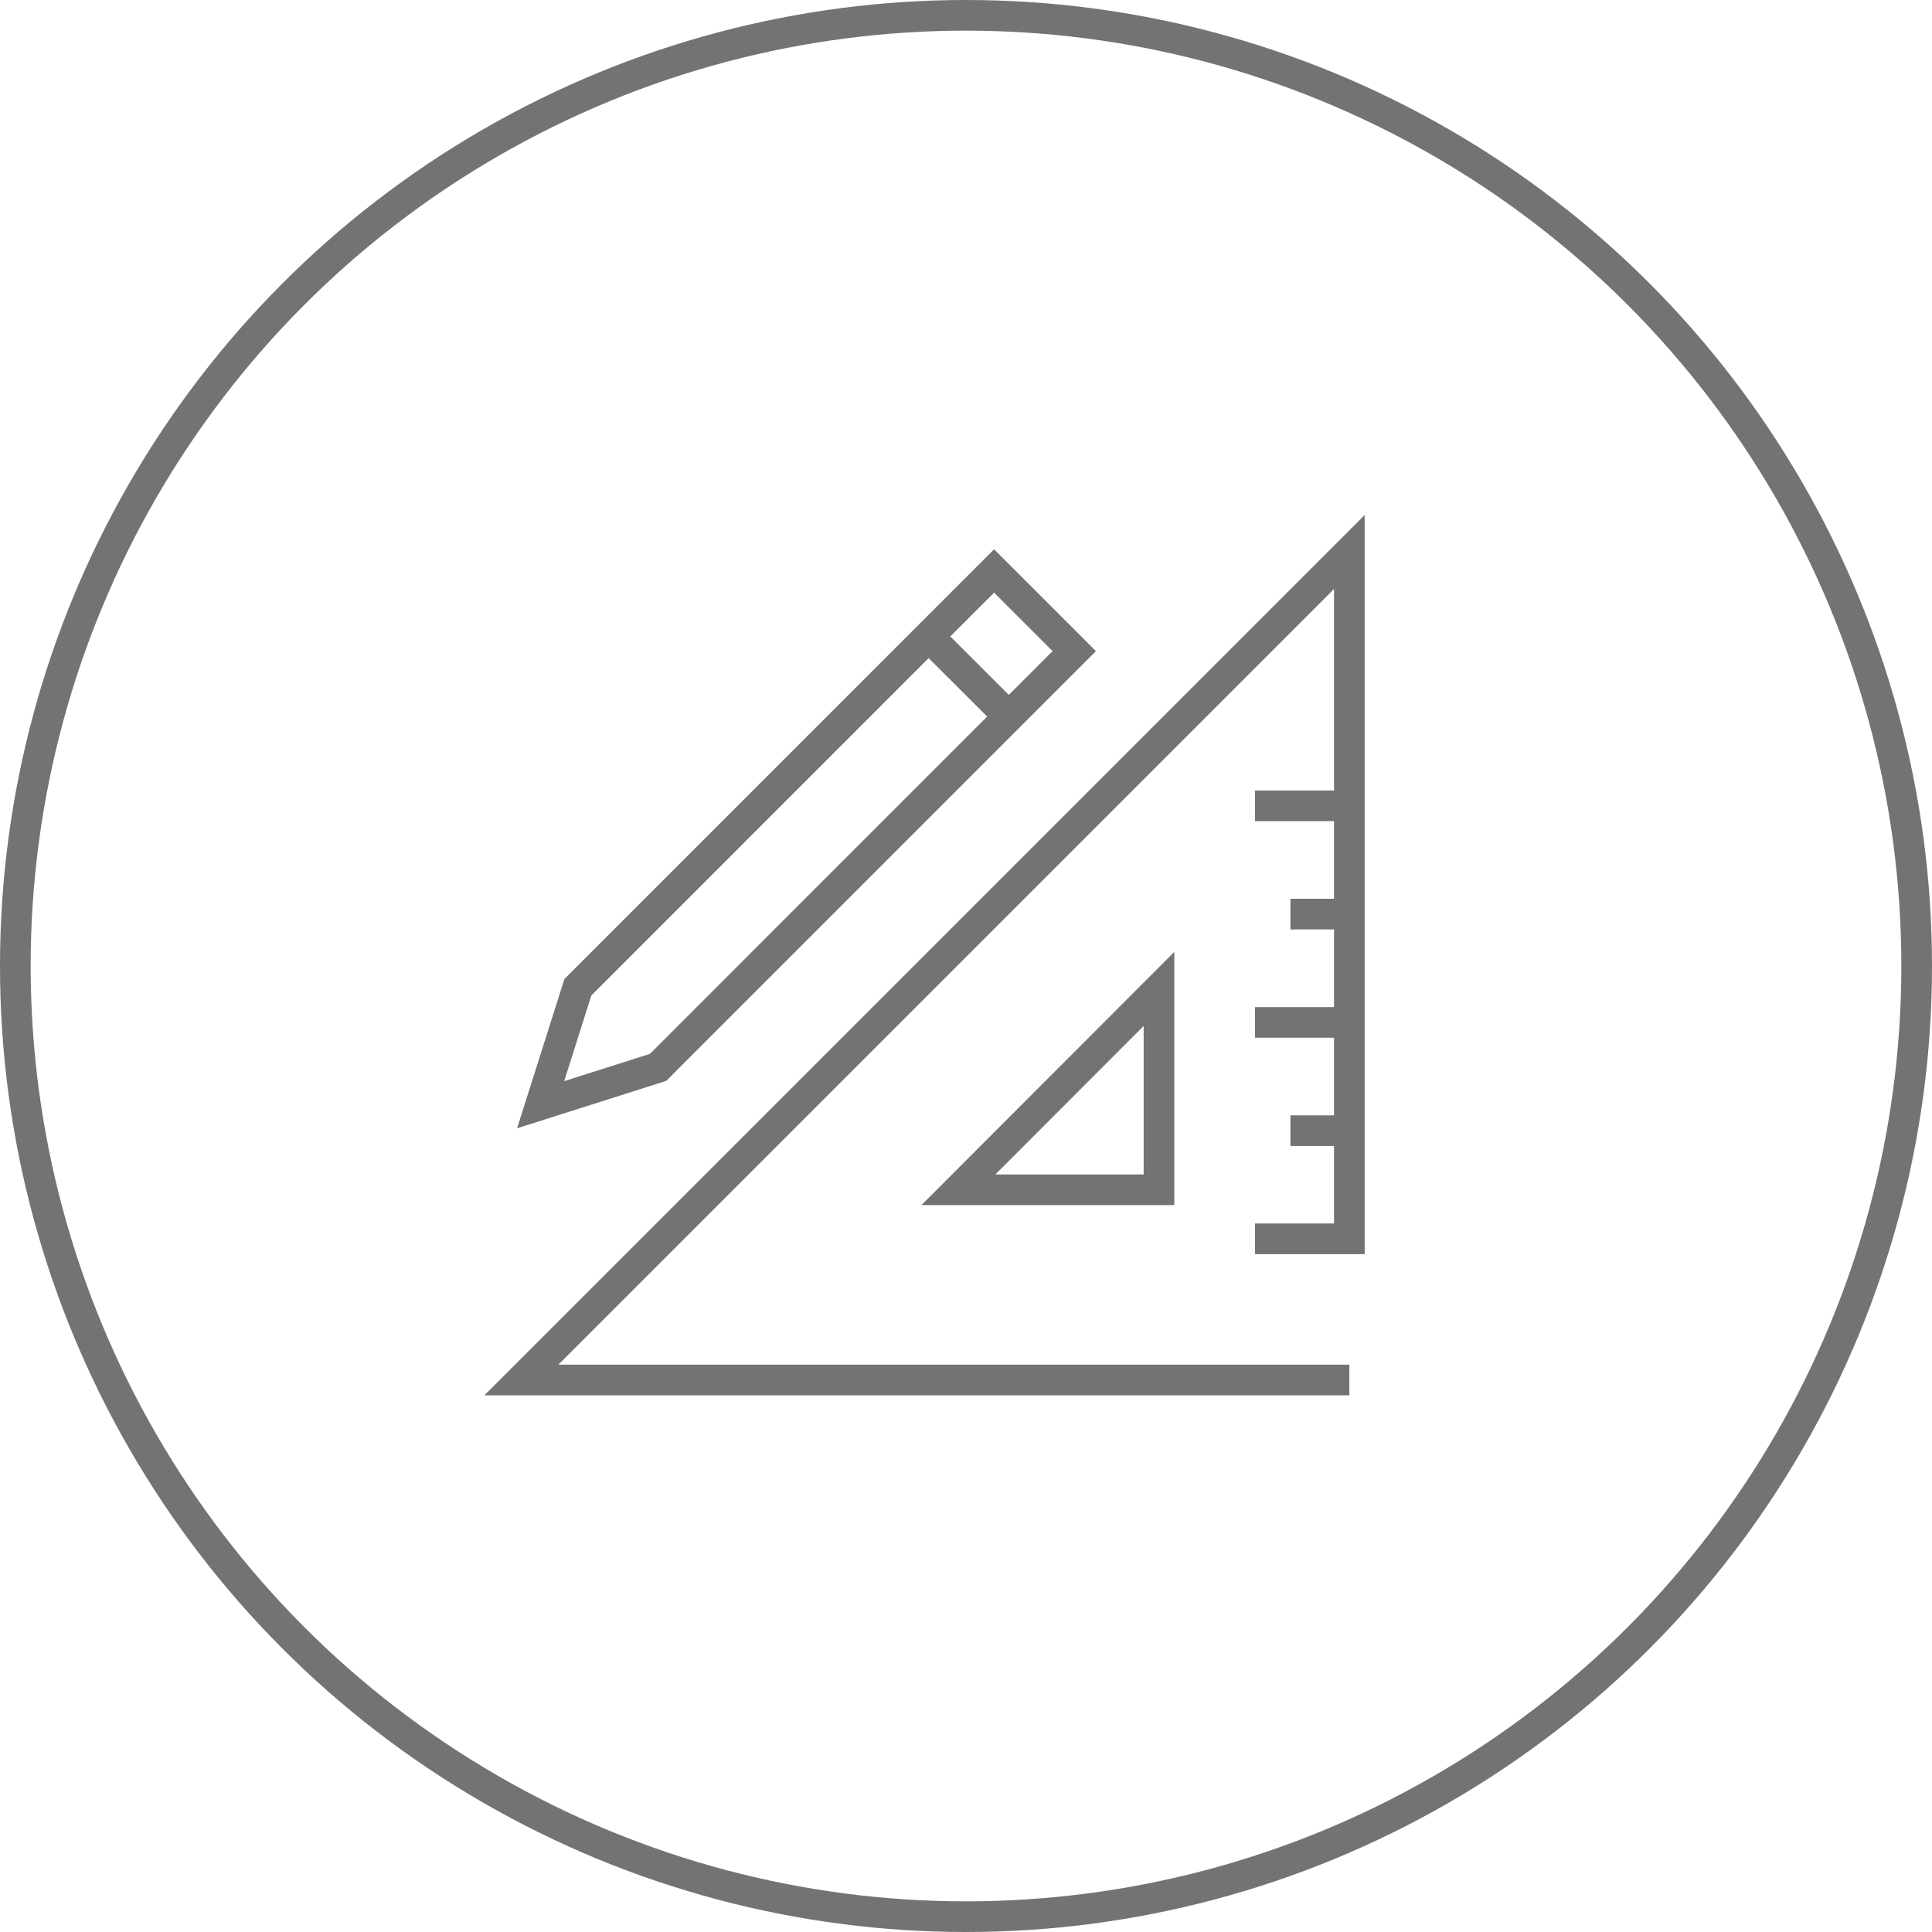 <svg width="60" height="60" viewBox="0 0 60 60" fill="none" xmlns="http://www.w3.org/2000/svg">
<path d="M28.852 19.778L31.343 22.267M41.868 25.024H38.974M41.868 28.388H40.075M41.868 31.752H38.974M41.868 35.115H40.075M41.905 42.857H16.191L41.905 17.143V38.473H38.974M33.362 20.221L30.872 17.732L17.947 30.659L16.79 34.308L20.438 33.148L33.362 20.221ZM35.993 30.713L29.764 36.949H35.993V30.713Z" stroke="#737373" stroke-width="0.952" stroke-miterlimit="22.93"/>
<circle cx="30" cy="30" r="29.524" stroke="#737373" stroke-width="0.952"/>
</svg>
